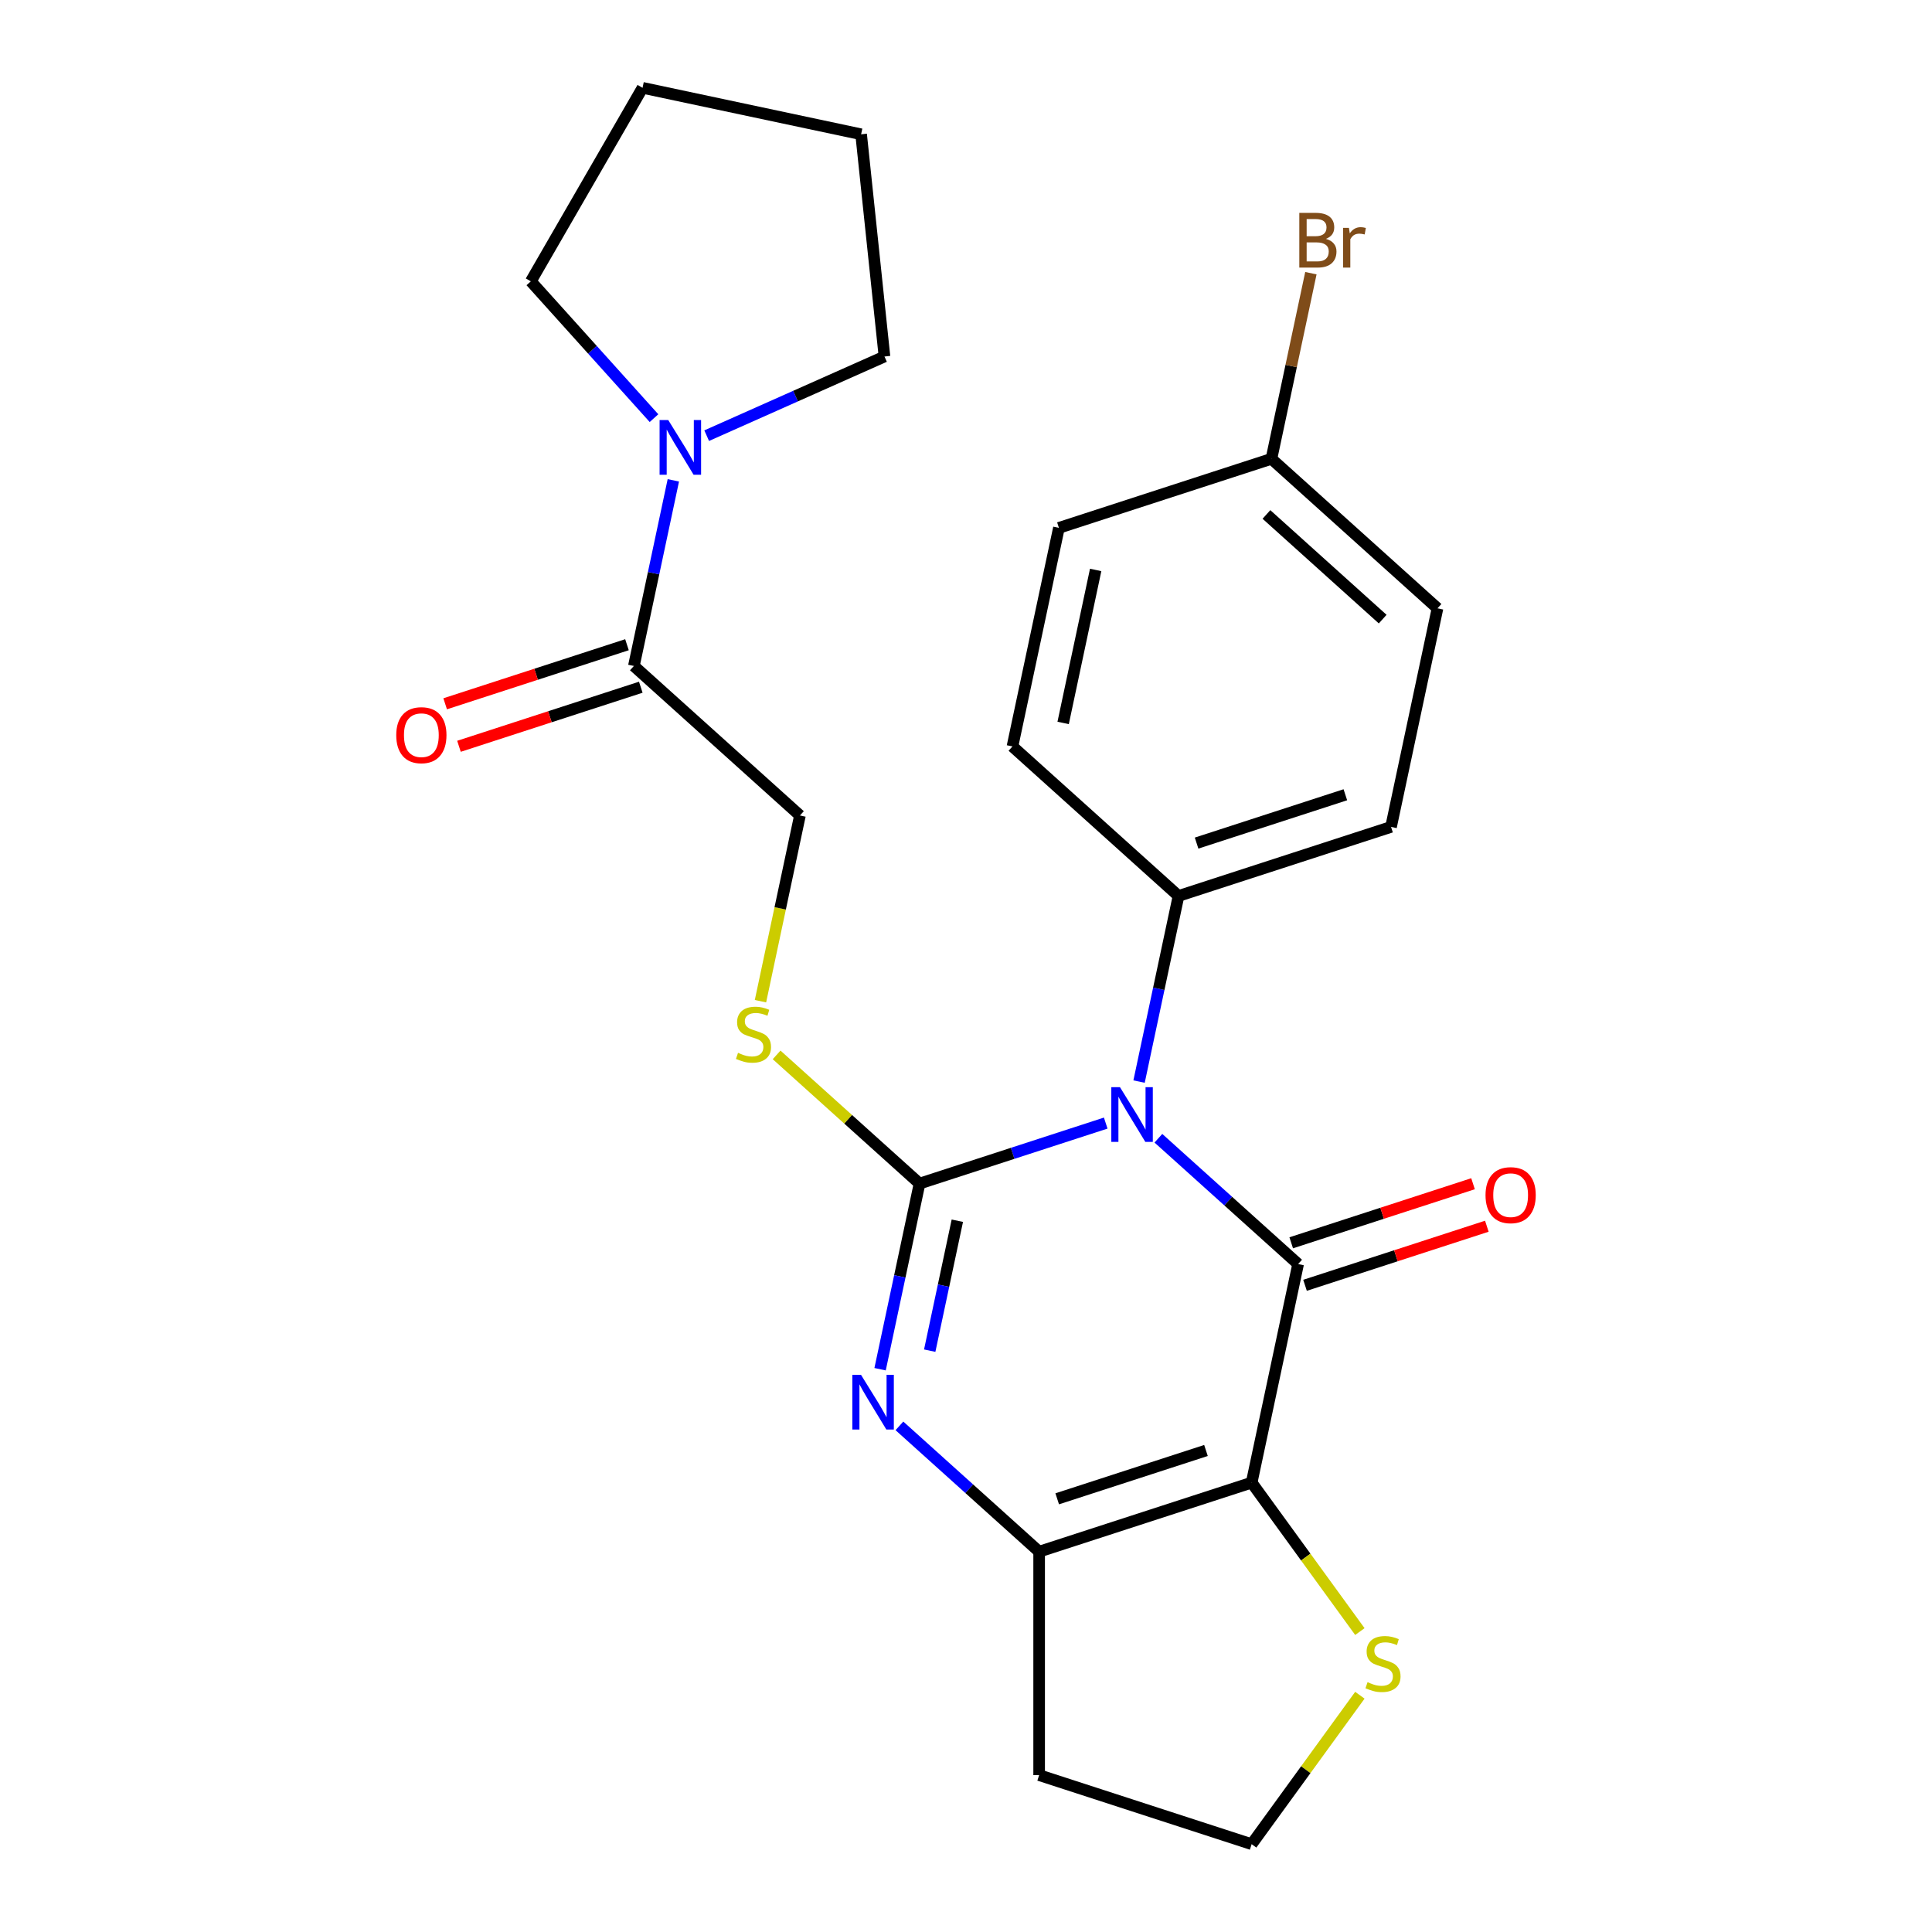<?xml version='1.0' encoding='iso-8859-1'?>
<svg version='1.1' baseProfile='full'
              xmlns='http://www.w3.org/2000/svg'
                      xmlns:rdkit='http://www.rdkit.org/xml'
                      xmlns:xlink='http://www.w3.org/1999/xlink'
                  xml:space='preserve'
width='1000px' height='1000px' viewBox='0 0 1000 1000'>
<!-- END OF HEADER -->
<rect style='opacity:1.0;fill:#FFFFFF;stroke:none' width='1000' height='1000' x='0' y='0'> </rect>
<path class='bond-0' d='M 572.321,581.308 L 524.137,596.964' style='fill:none;fill-rule:evenodd;stroke:#0000FF;stroke-width:6px;stroke-linecap:butt;stroke-linejoin:miter;stroke-opacity:1' />
<path class='bond-0' d='M 524.137,596.964 L 475.953,612.62' style='fill:none;fill-rule:evenodd;stroke:#000000;stroke-width:6px;stroke-linecap:butt;stroke-linejoin:miter;stroke-opacity:1' />
<path class='bond-1' d='M 599.584,589.153 L 635.744,621.712' style='fill:none;fill-rule:evenodd;stroke:#0000FF;stroke-width:6px;stroke-linecap:butt;stroke-linejoin:miter;stroke-opacity:1' />
<path class='bond-1' d='M 635.744,621.712 L 671.904,654.271' style='fill:none;fill-rule:evenodd;stroke:#000000;stroke-width:6px;stroke-linecap:butt;stroke-linejoin:miter;stroke-opacity:1' />
<path class='bond-9' d='M 589.577,559.828 L 599.788,511.787' style='fill:none;fill-rule:evenodd;stroke:#0000FF;stroke-width:6px;stroke-linecap:butt;stroke-linejoin:miter;stroke-opacity:1' />
<path class='bond-9' d='M 599.788,511.787 L 609.999,463.746' style='fill:none;fill-rule:evenodd;stroke:#000000;stroke-width:6px;stroke-linecap:butt;stroke-linejoin:miter;stroke-opacity:1' />
<path class='bond-3' d='M 475.953,612.62 L 465.742,660.661' style='fill:none;fill-rule:evenodd;stroke:#000000;stroke-width:6px;stroke-linecap:butt;stroke-linejoin:miter;stroke-opacity:1' />
<path class='bond-3' d='M 465.742,660.661 L 455.53,708.701' style='fill:none;fill-rule:evenodd;stroke:#0000FF;stroke-width:6px;stroke-linecap:butt;stroke-linejoin:miter;stroke-opacity:1' />
<path class='bond-3' d='M 495.516,631.842 L 488.368,665.47' style='fill:none;fill-rule:evenodd;stroke:#000000;stroke-width:6px;stroke-linecap:butt;stroke-linejoin:miter;stroke-opacity:1' />
<path class='bond-3' d='M 488.368,665.47 L 481.22,699.098' style='fill:none;fill-rule:evenodd;stroke:#0000FF;stroke-width:6px;stroke-linecap:butt;stroke-linejoin:miter;stroke-opacity:1' />
<path class='bond-5' d='M 475.953,612.62 L 438.963,579.314' style='fill:none;fill-rule:evenodd;stroke:#000000;stroke-width:6px;stroke-linecap:butt;stroke-linejoin:miter;stroke-opacity:1' />
<path class='bond-5' d='M 438.963,579.314 L 401.972,546.008' style='fill:none;fill-rule:evenodd;stroke:#CCCC00;stroke-width:6px;stroke-linecap:butt;stroke-linejoin:miter;stroke-opacity:1' />
<path class='bond-2' d='M 671.904,654.271 L 647.857,767.403' style='fill:none;fill-rule:evenodd;stroke:#000000;stroke-width:6px;stroke-linecap:butt;stroke-linejoin:miter;stroke-opacity:1' />
<path class='bond-10' d='M 675.479,665.271 L 722.532,649.982' style='fill:none;fill-rule:evenodd;stroke:#000000;stroke-width:6px;stroke-linecap:butt;stroke-linejoin:miter;stroke-opacity:1' />
<path class='bond-10' d='M 722.532,649.982 L 769.586,634.693' style='fill:none;fill-rule:evenodd;stroke:#FF0000;stroke-width:6px;stroke-linecap:butt;stroke-linejoin:miter;stroke-opacity:1' />
<path class='bond-10' d='M 668.33,643.271 L 715.384,627.982' style='fill:none;fill-rule:evenodd;stroke:#000000;stroke-width:6px;stroke-linecap:butt;stroke-linejoin:miter;stroke-opacity:1' />
<path class='bond-10' d='M 715.384,627.982 L 762.438,612.693' style='fill:none;fill-rule:evenodd;stroke:#FF0000;stroke-width:6px;stroke-linecap:butt;stroke-linejoin:miter;stroke-opacity:1' />
<path class='bond-4' d='M 647.857,767.403 L 537.858,803.144' style='fill:none;fill-rule:evenodd;stroke:#000000;stroke-width:6px;stroke-linecap:butt;stroke-linejoin:miter;stroke-opacity:1' />
<path class='bond-4' d='M 624.209,750.765 L 547.21,775.783' style='fill:none;fill-rule:evenodd;stroke:#000000;stroke-width:6px;stroke-linecap:butt;stroke-linejoin:miter;stroke-opacity:1' />
<path class='bond-8' d='M 647.857,767.403 L 675.863,805.95' style='fill:none;fill-rule:evenodd;stroke:#000000;stroke-width:6px;stroke-linecap:butt;stroke-linejoin:miter;stroke-opacity:1' />
<path class='bond-8' d='M 675.863,805.95 L 703.869,844.497' style='fill:none;fill-rule:evenodd;stroke:#CCCC00;stroke-width:6px;stroke-linecap:butt;stroke-linejoin:miter;stroke-opacity:1' />
<path class='bond-26' d='M 465.537,738.027 L 501.698,770.585' style='fill:none;fill-rule:evenodd;stroke:#0000FF;stroke-width:6px;stroke-linecap:butt;stroke-linejoin:miter;stroke-opacity:1' />
<path class='bond-26' d='M 501.698,770.585 L 537.858,803.144' style='fill:none;fill-rule:evenodd;stroke:#000000;stroke-width:6px;stroke-linecap:butt;stroke-linejoin:miter;stroke-opacity:1' />
<path class='bond-13' d='M 537.858,803.144 L 537.858,918.805' style='fill:none;fill-rule:evenodd;stroke:#000000;stroke-width:6px;stroke-linecap:butt;stroke-linejoin:miter;stroke-opacity:1' />
<path class='bond-11' d='M 393.617,518.217 L 403.832,470.156' style='fill:none;fill-rule:evenodd;stroke:#CCCC00;stroke-width:6px;stroke-linecap:butt;stroke-linejoin:miter;stroke-opacity:1' />
<path class='bond-11' d='M 403.832,470.156 L 414.048,422.096' style='fill:none;fill-rule:evenodd;stroke:#000000;stroke-width:6px;stroke-linecap:butt;stroke-linejoin:miter;stroke-opacity:1' />
<path class='bond-6' d='M 328.096,344.704 L 414.048,422.096' style='fill:none;fill-rule:evenodd;stroke:#000000;stroke-width:6px;stroke-linecap:butt;stroke-linejoin:miter;stroke-opacity:1' />
<path class='bond-7' d='M 328.096,344.704 L 338.307,296.663' style='fill:none;fill-rule:evenodd;stroke:#000000;stroke-width:6px;stroke-linecap:butt;stroke-linejoin:miter;stroke-opacity:1' />
<path class='bond-7' d='M 338.307,296.663 L 348.518,248.623' style='fill:none;fill-rule:evenodd;stroke:#0000FF;stroke-width:6px;stroke-linecap:butt;stroke-linejoin:miter;stroke-opacity:1' />
<path class='bond-12' d='M 324.521,333.704 L 277.468,348.993' style='fill:none;fill-rule:evenodd;stroke:#000000;stroke-width:6px;stroke-linecap:butt;stroke-linejoin:miter;stroke-opacity:1' />
<path class='bond-12' d='M 277.468,348.993 L 230.414,364.282' style='fill:none;fill-rule:evenodd;stroke:#FF0000;stroke-width:6px;stroke-linecap:butt;stroke-linejoin:miter;stroke-opacity:1' />
<path class='bond-12' d='M 331.67,355.704 L 284.616,370.993' style='fill:none;fill-rule:evenodd;stroke:#000000;stroke-width:6px;stroke-linecap:butt;stroke-linejoin:miter;stroke-opacity:1' />
<path class='bond-12' d='M 284.616,370.993 L 237.562,386.281' style='fill:none;fill-rule:evenodd;stroke:#FF0000;stroke-width:6px;stroke-linecap:butt;stroke-linejoin:miter;stroke-opacity:1' />
<path class='bond-21' d='M 338.511,216.432 L 306.631,181.026' style='fill:none;fill-rule:evenodd;stroke:#0000FF;stroke-width:6px;stroke-linecap:butt;stroke-linejoin:miter;stroke-opacity:1' />
<path class='bond-21' d='M 306.631,181.026 L 274.751,145.619' style='fill:none;fill-rule:evenodd;stroke:#000000;stroke-width:6px;stroke-linecap:butt;stroke-linejoin:miter;stroke-opacity:1' />
<path class='bond-22' d='M 365.774,225.502 L 411.789,205.015' style='fill:none;fill-rule:evenodd;stroke:#0000FF;stroke-width:6px;stroke-linecap:butt;stroke-linejoin:miter;stroke-opacity:1' />
<path class='bond-22' d='M 411.789,205.015 L 457.803,184.528' style='fill:none;fill-rule:evenodd;stroke:#000000;stroke-width:6px;stroke-linecap:butt;stroke-linejoin:miter;stroke-opacity:1' />
<path class='bond-16' d='M 703.869,877.452 L 675.863,915.999' style='fill:none;fill-rule:evenodd;stroke:#CCCC00;stroke-width:6px;stroke-linecap:butt;stroke-linejoin:miter;stroke-opacity:1' />
<path class='bond-16' d='M 675.863,915.999 L 647.857,954.545' style='fill:none;fill-rule:evenodd;stroke:#000000;stroke-width:6px;stroke-linecap:butt;stroke-linejoin:miter;stroke-opacity:1' />
<path class='bond-14' d='M 609.999,463.746 L 719.999,428.006' style='fill:none;fill-rule:evenodd;stroke:#000000;stroke-width:6px;stroke-linecap:butt;stroke-linejoin:miter;stroke-opacity:1' />
<path class='bond-14' d='M 619.351,436.385 L 696.351,411.367' style='fill:none;fill-rule:evenodd;stroke:#000000;stroke-width:6px;stroke-linecap:butt;stroke-linejoin:miter;stroke-opacity:1' />
<path class='bond-15' d='M 609.999,463.746 L 524.047,386.355' style='fill:none;fill-rule:evenodd;stroke:#000000;stroke-width:6px;stroke-linecap:butt;stroke-linejoin:miter;stroke-opacity:1' />
<path class='bond-27' d='M 537.858,918.805 L 647.857,954.545' style='fill:none;fill-rule:evenodd;stroke:#000000;stroke-width:6px;stroke-linecap:butt;stroke-linejoin:miter;stroke-opacity:1' />
<path class='bond-18' d='M 719.999,428.006 L 744.046,314.873' style='fill:none;fill-rule:evenodd;stroke:#000000;stroke-width:6px;stroke-linecap:butt;stroke-linejoin:miter;stroke-opacity:1' />
<path class='bond-19' d='M 524.047,386.355 L 548.094,273.222' style='fill:none;fill-rule:evenodd;stroke:#000000;stroke-width:6px;stroke-linecap:butt;stroke-linejoin:miter;stroke-opacity:1' />
<path class='bond-19' d='M 550.281,374.194 L 567.114,295.001' style='fill:none;fill-rule:evenodd;stroke:#000000;stroke-width:6px;stroke-linecap:butt;stroke-linejoin:miter;stroke-opacity:1' />
<path class='bond-17' d='M 658.093,237.481 L 548.094,273.222' style='fill:none;fill-rule:evenodd;stroke:#000000;stroke-width:6px;stroke-linecap:butt;stroke-linejoin:miter;stroke-opacity:1' />
<path class='bond-20' d='M 658.093,237.481 L 668.305,189.441' style='fill:none;fill-rule:evenodd;stroke:#000000;stroke-width:6px;stroke-linecap:butt;stroke-linejoin:miter;stroke-opacity:1' />
<path class='bond-20' d='M 668.305,189.441 L 678.516,141.4' style='fill:none;fill-rule:evenodd;stroke:#7F4C19;stroke-width:6px;stroke-linecap:butt;stroke-linejoin:miter;stroke-opacity:1' />
<path class='bond-25' d='M 658.093,237.481 L 744.046,314.873' style='fill:none;fill-rule:evenodd;stroke:#000000;stroke-width:6px;stroke-linecap:butt;stroke-linejoin:miter;stroke-opacity:1' />
<path class='bond-25' d='M 655.508,266.28 L 715.674,320.455' style='fill:none;fill-rule:evenodd;stroke:#000000;stroke-width:6px;stroke-linecap:butt;stroke-linejoin:miter;stroke-opacity:1' />
<path class='bond-24' d='M 274.751,145.619 L 332.581,45.455' style='fill:none;fill-rule:evenodd;stroke:#000000;stroke-width:6px;stroke-linecap:butt;stroke-linejoin:miter;stroke-opacity:1' />
<path class='bond-23' d='M 457.803,184.528 L 445.714,69.502' style='fill:none;fill-rule:evenodd;stroke:#000000;stroke-width:6px;stroke-linecap:butt;stroke-linejoin:miter;stroke-opacity:1' />
<path class='bond-28' d='M 445.714,69.502 L 332.581,45.455' style='fill:none;fill-rule:evenodd;stroke:#000000;stroke-width:6px;stroke-linecap:butt;stroke-linejoin:miter;stroke-opacity:1' />
<path  class='atom-0' d='M 579.692 562.719
L 588.972 577.719
Q 589.892 579.199, 591.372 581.879
Q 592.852 584.559, 592.932 584.719
L 592.932 562.719
L 596.692 562.719
L 596.692 591.039
L 592.812 591.039
L 582.852 574.639
Q 581.692 572.719, 580.452 570.519
Q 579.252 568.319, 578.892 567.639
L 578.892 591.039
L 575.212 591.039
L 575.212 562.719
L 579.692 562.719
' fill='#0000FF'/>
<path  class='atom-4' d='M 445.646 711.593
L 454.926 726.593
Q 455.846 728.073, 457.326 730.753
Q 458.806 733.433, 458.886 733.593
L 458.886 711.593
L 462.646 711.593
L 462.646 739.913
L 458.766 739.913
L 448.806 723.513
Q 447.646 721.593, 446.406 719.393
Q 445.206 717.193, 444.846 716.513
L 444.846 739.913
L 441.166 739.913
L 441.166 711.593
L 445.646 711.593
' fill='#0000FF'/>
<path  class='atom-6' d='M 382.001 544.948
Q 382.321 545.068, 383.641 545.628
Q 384.961 546.188, 386.401 546.548
Q 387.881 546.868, 389.321 546.868
Q 392.001 546.868, 393.561 545.588
Q 395.121 544.268, 395.121 541.988
Q 395.121 540.428, 394.321 539.468
Q 393.561 538.508, 392.361 537.988
Q 391.161 537.468, 389.161 536.868
Q 386.641 536.108, 385.121 535.388
Q 383.641 534.668, 382.561 533.148
Q 381.521 531.628, 381.521 529.068
Q 381.521 525.508, 383.921 523.308
Q 386.361 521.108, 391.161 521.108
Q 394.441 521.108, 398.161 522.668
L 397.241 525.748
Q 393.841 524.348, 391.281 524.348
Q 388.521 524.348, 387.001 525.508
Q 385.481 526.628, 385.521 528.588
Q 385.521 530.108, 386.281 531.028
Q 387.081 531.948, 388.201 532.468
Q 389.361 532.988, 391.281 533.588
Q 393.841 534.388, 395.361 535.188
Q 396.881 535.988, 397.961 537.628
Q 399.081 539.228, 399.081 541.988
Q 399.081 545.908, 396.441 548.028
Q 393.841 550.108, 389.481 550.108
Q 386.961 550.108, 385.041 549.548
Q 383.161 549.028, 380.921 548.108
L 382.001 544.948
' fill='#CCCC00'/>
<path  class='atom-8' d='M 345.883 217.411
L 355.163 232.411
Q 356.083 233.891, 357.563 236.571
Q 359.043 239.251, 359.123 239.411
L 359.123 217.411
L 362.883 217.411
L 362.883 245.731
L 359.003 245.731
L 349.043 229.331
Q 347.883 227.411, 346.643 225.211
Q 345.443 223.011, 345.083 222.331
L 345.083 245.731
L 341.403 245.731
L 341.403 217.411
L 345.883 217.411
' fill='#0000FF'/>
<path  class='atom-9' d='M 707.841 870.694
Q 708.161 870.814, 709.481 871.374
Q 710.801 871.934, 712.241 872.294
Q 713.721 872.614, 715.161 872.614
Q 717.841 872.614, 719.401 871.334
Q 720.961 870.014, 720.961 867.734
Q 720.961 866.174, 720.161 865.214
Q 719.401 864.254, 718.201 863.734
Q 717.001 863.214, 715.001 862.614
Q 712.481 861.854, 710.961 861.134
Q 709.481 860.414, 708.401 858.894
Q 707.361 857.374, 707.361 854.814
Q 707.361 851.254, 709.761 849.054
Q 712.201 846.854, 717.001 846.854
Q 720.281 846.854, 724.001 848.414
L 723.081 851.494
Q 719.681 850.094, 717.121 850.094
Q 714.361 850.094, 712.841 851.254
Q 711.321 852.374, 711.361 854.334
Q 711.361 855.854, 712.121 856.774
Q 712.921 857.694, 714.041 858.214
Q 715.201 858.734, 717.121 859.334
Q 719.681 860.134, 721.201 860.934
Q 722.721 861.734, 723.801 863.374
Q 724.921 864.974, 724.921 867.734
Q 724.921 871.654, 722.281 873.774
Q 719.681 875.854, 715.321 875.854
Q 712.801 875.854, 710.881 875.294
Q 709.001 874.774, 706.761 873.854
L 707.841 870.694
' fill='#CCCC00'/>
<path  class='atom-11' d='M 768.904 618.61
Q 768.904 611.81, 772.264 608.01
Q 775.624 604.21, 781.904 604.21
Q 788.184 604.21, 791.544 608.01
Q 794.904 611.81, 794.904 618.61
Q 794.904 625.49, 791.504 629.41
Q 788.104 633.29, 781.904 633.29
Q 775.664 633.29, 772.264 629.41
Q 768.904 625.53, 768.904 618.61
M 781.904 630.09
Q 786.224 630.09, 788.544 627.21
Q 790.904 624.29, 790.904 618.61
Q 790.904 613.05, 788.544 610.25
Q 786.224 607.41, 781.904 607.41
Q 777.584 607.41, 775.224 610.21
Q 772.904 613.01, 772.904 618.61
Q 772.904 624.33, 775.224 627.21
Q 777.584 630.09, 781.904 630.09
' fill='#FF0000'/>
<path  class='atom-13' d='M 205.096 380.525
Q 205.096 373.725, 208.456 369.925
Q 211.816 366.125, 218.096 366.125
Q 224.376 366.125, 227.736 369.925
Q 231.096 373.725, 231.096 380.525
Q 231.096 387.405, 227.696 391.325
Q 224.296 395.205, 218.096 395.205
Q 211.856 395.205, 208.456 391.325
Q 205.096 387.445, 205.096 380.525
M 218.096 392.005
Q 222.416 392.005, 224.736 389.125
Q 227.096 386.205, 227.096 380.525
Q 227.096 374.965, 224.736 372.165
Q 222.416 369.325, 218.096 369.325
Q 213.776 369.325, 211.416 372.125
Q 209.096 374.925, 209.096 380.525
Q 209.096 386.245, 211.416 389.125
Q 213.776 392.005, 218.096 392.005
' fill='#FF0000'/>
<path  class='atom-21' d='M 686.281 123.629
Q 689.001 124.389, 690.361 126.069
Q 691.761 127.709, 691.761 130.149
Q 691.761 134.069, 689.241 136.309
Q 686.761 138.509, 682.041 138.509
L 672.521 138.509
L 672.521 110.189
L 680.881 110.189
Q 685.721 110.189, 688.161 112.149
Q 690.601 114.109, 690.601 117.709
Q 690.601 121.989, 686.281 123.629
M 676.321 113.389
L 676.321 122.269
L 680.881 122.269
Q 683.681 122.269, 685.121 121.149
Q 686.601 119.989, 686.601 117.709
Q 686.601 113.389, 680.881 113.389
L 676.321 113.389
M 682.041 135.309
Q 684.801 135.309, 686.281 133.989
Q 687.761 132.669, 687.761 130.149
Q 687.761 127.829, 686.121 126.669
Q 684.521 125.469, 681.441 125.469
L 676.321 125.469
L 676.321 135.309
L 682.041 135.309
' fill='#7F4C19'/>
<path  class='atom-21' d='M 698.201 117.949
L 698.641 120.789
Q 700.801 117.589, 704.321 117.589
Q 705.441 117.589, 706.961 117.989
L 706.361 121.349
Q 704.641 120.949, 703.681 120.949
Q 702.001 120.949, 700.881 121.629
Q 699.801 122.269, 698.921 123.829
L 698.921 138.509
L 695.161 138.509
L 695.161 117.949
L 698.201 117.949
' fill='#7F4C19'/>
</svg>
